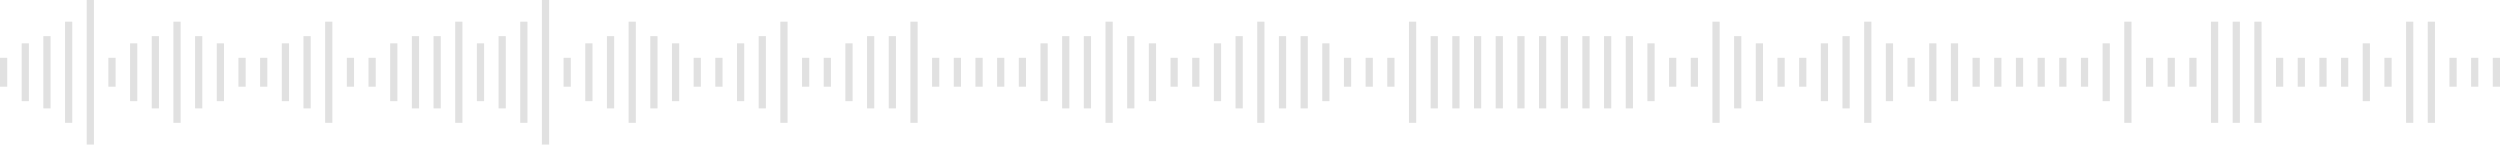 <svg width="346" height="20" viewBox="0 0 346 20" fill="none" xmlns="http://www.w3.org/2000/svg">
<rect width="1" height="4" transform="matrix(-1 0 0 1 1 8)" fill="#E1E1E1"/>
<rect x="3" y="6" width="1" height="8" fill="#E1E1E1"/>
<rect x="6" y="5" width="1" height="10" fill="#E1E1E1"/>
<rect x="9" y="3" width="1" height="14" fill="#E1E1E1"/>
<rect x="12" width="1" height="20" fill="#E1E1E1"/>
<rect x="15" y="8" width="1" height="4" fill="#E1E1E1"/>
<rect x="18" y="6" width="1" height="8" fill="#E1E1E1"/>
<rect x="21" y="5" width="1" height="10" fill="#E1E1E1"/>
<rect x="24" y="3" width="1" height="14" fill="#E1E1E1"/>
<rect x="27" y="5" width="1" height="10" fill="#E1E1E1"/>
<rect x="30" y="6" width="1" height="8" fill="#E1E1E1"/>
<rect x="33" y="8" width="1" height="4" fill="#E1E1E1"/>
<rect x="36" y="8" width="1" height="4" fill="#E1E1E1"/>
<rect x="39" y="6" width="1" height="8" fill="#E1E1E1"/>
<rect x="42" y="5" width="1" height="10" fill="#E1E1E1"/>
<rect x="45" y="3" width="1" height="14" fill="#E1E1E1"/>
<rect x="48" y="8" width="1" height="4" fill="#E1E1E1"/>
<rect x="51" y="8" width="1" height="4" fill="#E1E1E1"/>
<rect x="54" y="6" width="1" height="8" fill="#E1E1E1"/>
<rect x="57" y="5" width="1" height="10" fill="#E1E1E1"/>
<rect x="60" y="5" width="1" height="10" fill="#E1E1E1"/>
<rect x="63" y="3" width="1" height="14" fill="#E1E1E1"/>
<rect x="66" y="6" width="1" height="8" fill="#E1E1E1"/>
<rect x="69" y="5" width="1" height="10" fill="#E1E1E1"/>
<rect x="72" y="3" width="1" height="14" fill="#E1E1E1"/>
<rect x="75" width="1" height="20" fill="#E1E1E1"/>
<rect x="78" y="8" width="1" height="4" fill="#E1E1E1"/>
<rect x="81" y="6" width="1" height="8" fill="#E1E1E1"/>
<rect x="84" y="5" width="1" height="10" fill="#E1E1E1"/>
<rect x="87" y="3" width="1" height="14" fill="#E1E1E1"/>
<rect x="90" y="5" width="1" height="10" fill="#E1E1E1"/>
<rect x="93" y="6" width="1" height="8" fill="#E1E1E1"/>
<rect x="96" y="8" width="1" height="4" fill="#E1E1E1"/>
<rect x="99" y="8" width="1" height="4" fill="#E1E1E1"/>
<rect x="102" y="6" width="1" height="8" fill="#E1E1E1"/>
<rect x="105" y="5" width="1" height="10" fill="#E1E1E1"/>
<rect x="108" y="3" width="1" height="14" fill="#E1E1E1"/>
<rect x="111" y="8" width="1" height="4" fill="#E1E1E1"/>
<rect x="114" y="8" width="1" height="4" fill="#E1E1E1"/>
<rect x="117" y="6" width="1" height="8" fill="#E1E1E1"/>
<rect x="120" y="5" width="1" height="10" fill="#E1E1E1"/>
<rect x="123" y="5" width="1" height="10" fill="#E1E1E1"/>
<rect x="126" y="3" width="1" height="14" fill="#E1E1E1"/>
<rect x="129" y="8" width="1" height="4" fill="#E1E1E1"/>
<rect x="132" y="8" width="1" height="4" fill="#E1E1E1"/>
<rect x="135" y="8" width="1" height="4" fill="#E1E1E1"/>
<rect x="138" y="8" width="1" height="4" fill="#E1E1E1"/>
<rect x="141" y="8" width="1" height="4" fill="#E1E1E1"/>
<rect x="144" y="6" width="1" height="8" fill="#E1E1E1"/>
<rect x="147" y="5" width="1" height="10" fill="#E1E1E1"/>
<rect x="150" y="5" width="1" height="10" fill="#E1E1E1"/>
<rect x="153" y="3" width="1" height="14" fill="#E1E1E1"/>
<rect x="156" y="5" width="1" height="10" fill="#E1E1E1"/>
<rect x="159" y="6" width="1" height="8" fill="#E1E1E1"/>
<rect x="162" y="8" width="1" height="4" fill="#E1E1E1"/>
<rect width="1" height="4" transform="matrix(-1 0 0 1 166 8)" fill="#E1E1E1"/>
<rect width="1" height="8" transform="matrix(-1 0 0 1 169 6)" fill="#E1E1E1"/>
<rect width="1" height="10" transform="matrix(-1 0 0 1 172 5)" fill="#E1E1E1"/>
<rect width="1" height="14" transform="matrix(-1 0 0 1 175 3)" fill="#E1E1E1"/>
<rect width="1" height="10" transform="matrix(-1 0 0 1 178 5)" fill="#E1E1E1"/>
<rect width="1" height="10" transform="matrix(-1 0 0 1 181 5)" fill="#E1E1E1"/>
<rect width="1" height="8" transform="matrix(-1 0 0 1 184 6)" fill="#E1E1E1"/>
<rect width="1" height="4" transform="matrix(-1 0 0 1 187 8)" fill="#E1E1E1"/>
<rect width="1" height="4" transform="matrix(-1 0 0 1 190 8)" fill="#E1E1E1"/>
<rect width="1" height="4" transform="matrix(-1 0 0 1 193 8)" fill="#E1E1E1"/>
<rect width="1" height="14" transform="matrix(-1 0 0 1 196 3)" fill="#E1E1E1"/>
<rect width="1" height="10" transform="matrix(-1 0 0 1 199 5)" fill="#E1E1E1"/>
<rect width="1" height="10" transform="matrix(-1 0 0 1 202 5)" fill="#E1E1E1"/>
<rect width="1" height="10" transform="matrix(-1 0 0 1 205 5)" fill="#E1E1E1"/>
<rect width="1" height="10" transform="matrix(-1 0 0 1 208 5)" fill="#E1E1E1"/>
<rect width="1" height="10" transform="matrix(-1 0 0 1 211 5)" fill="#E1E1E1"/>
<rect width="1" height="10" transform="matrix(-1 0 0 1 214 5)" fill="#E1E1E1"/>
<rect width="1" height="10" transform="matrix(-1 0 0 1 217 5)" fill="#E1E1E1"/>
<rect width="1" height="10" transform="matrix(-1 0 0 1 220 5)" fill="#E1E1E1"/>
<rect width="1" height="10" transform="matrix(-1 0 0 1 223 5)" fill="#E1E1E1"/>
<rect width="1" height="10" transform="matrix(-1 0 0 1 226 5)" fill="#E1E1E1"/>
<rect width="1" height="8" transform="matrix(-1 0 0 1 229 6)" fill="#E1E1E1"/>
<rect width="1" height="4" transform="matrix(-1 0 0 1 232 8)" fill="#E1E1E1"/>
<rect width="1" height="4" transform="matrix(-1 0 0 1 235 8)" fill="#E1E1E1"/>
<rect width="1" height="14" transform="matrix(-1 0 0 1 238 3)" fill="#E1E1E1"/>
<rect width="1" height="10" transform="matrix(-1 0 0 1 241 5)" fill="#E1E1E1"/>
<rect width="1" height="8" transform="matrix(-1 0 0 1 244 6)" fill="#E1E1E1"/>
<rect width="1" height="4" transform="matrix(-1 0 0 1 247 8)" fill="#E1E1E1"/>
<rect width="1" height="4" transform="matrix(-1 0 0 1 250 8)" fill="#E1E1E1"/>
<rect width="1" height="8" transform="matrix(-1 0 0 1 253 6)" fill="#E1E1E1"/>
<rect width="1" height="10" transform="matrix(-1 0 0 1 256 5)" fill="#E1E1E1"/>
<rect width="1" height="14" transform="matrix(-1 0 0 1 259 3)" fill="#E1E1E1"/>
<rect width="1" height="8" transform="matrix(-1 0 0 1 262 6)" fill="#E1E1E1"/>
<rect width="1" height="4" transform="matrix(-1 0 0 1 265 8)" fill="#E1E1E1"/>
<rect width="1" height="8" transform="matrix(-1 0 0 1 268 6)" fill="#E1E1E1"/>
<rect width="1" height="8" transform="matrix(-1 0 0 1 271 6)" fill="#E1E1E1"/>
<rect width="1" height="4" transform="matrix(-1 0 0 1 274 8)" fill="#E1E1E1"/>
<rect width="1" height="4" transform="matrix(-1 0 0 1 277 8)" fill="#E1E1E1"/>
<rect width="1" height="4" transform="matrix(-1 0 0 1 280 8)" fill="#E1E1E1"/>
<rect width="1" height="4" transform="matrix(-1 0 0 1 283 8)" fill="#E1E1E1"/>
<rect width="1" height="4" transform="matrix(-1 0 0 1 286 8)" fill="#E1E1E1"/>
<rect width="1" height="4" transform="matrix(-1 0 0 1 289 8)" fill="#E1E1E1"/>
<rect width="1" height="8" transform="matrix(-1 0 0 1 292 6)" fill="#E1E1E1"/>
<rect width="1" height="14" transform="matrix(-1 0 0 1 295 3)" fill="#E1E1E1"/>
<rect width="1" height="4" transform="matrix(-1 0 0 1 298 8)" fill="#E1E1E1"/>
<rect width="1" height="4" transform="matrix(-1 0 0 1 301 8)" fill="#E1E1E1"/>
<rect width="1" height="4" transform="matrix(-1 0 0 1 304 8)" fill="#E1E1E1"/>
<rect width="1" height="14" transform="matrix(-1 0 0 1 307 3)" fill="#E1E1E1"/>
<rect width="1" height="14" transform="matrix(-1 0 0 1 310 3)" fill="#E1E1E1"/>
<rect width="1" height="14" transform="matrix(-1 0 0 1 313 3)" fill="#E1E1E1"/>
<rect width="1" height="4" transform="matrix(-1 0 0 1 316 8)" fill="#E1E1E1"/>
<rect width="1" height="4" transform="matrix(-1 0 0 1 319 8)" fill="#E1E1E1"/>
<rect width="1" height="4" transform="matrix(-1 0 0 1 322 8)" fill="#E1E1E1"/>
<rect width="1" height="4" transform="matrix(-1 0 0 1 325 8)" fill="#E1E1E1"/>
<rect width="1" height="8" transform="matrix(-1 0 0 1 328 6)" fill="#E1E1E1"/>
<rect width="1" height="4" transform="matrix(-1 0 0 1 331 8)" fill="#E1E1E1"/>
<rect width="1" height="14" transform="matrix(-1 0 0 1 334 3)" fill="#E1E1E1"/>
<rect width="1" height="14" transform="matrix(-1 0 0 1 337 3)" fill="#E1E1E1"/>
<rect width="1" height="4" transform="matrix(-1 0 0 1 340 8)" fill="#E1E1E1"/>
<rect width="1" height="4" transform="matrix(-1 0 0 1 343 8)" fill="#E1E1E1"/>
<rect width="1" height="4" transform="matrix(-1 0 0 1 346 8)" fill="#E1E1E1"/>
</svg>
